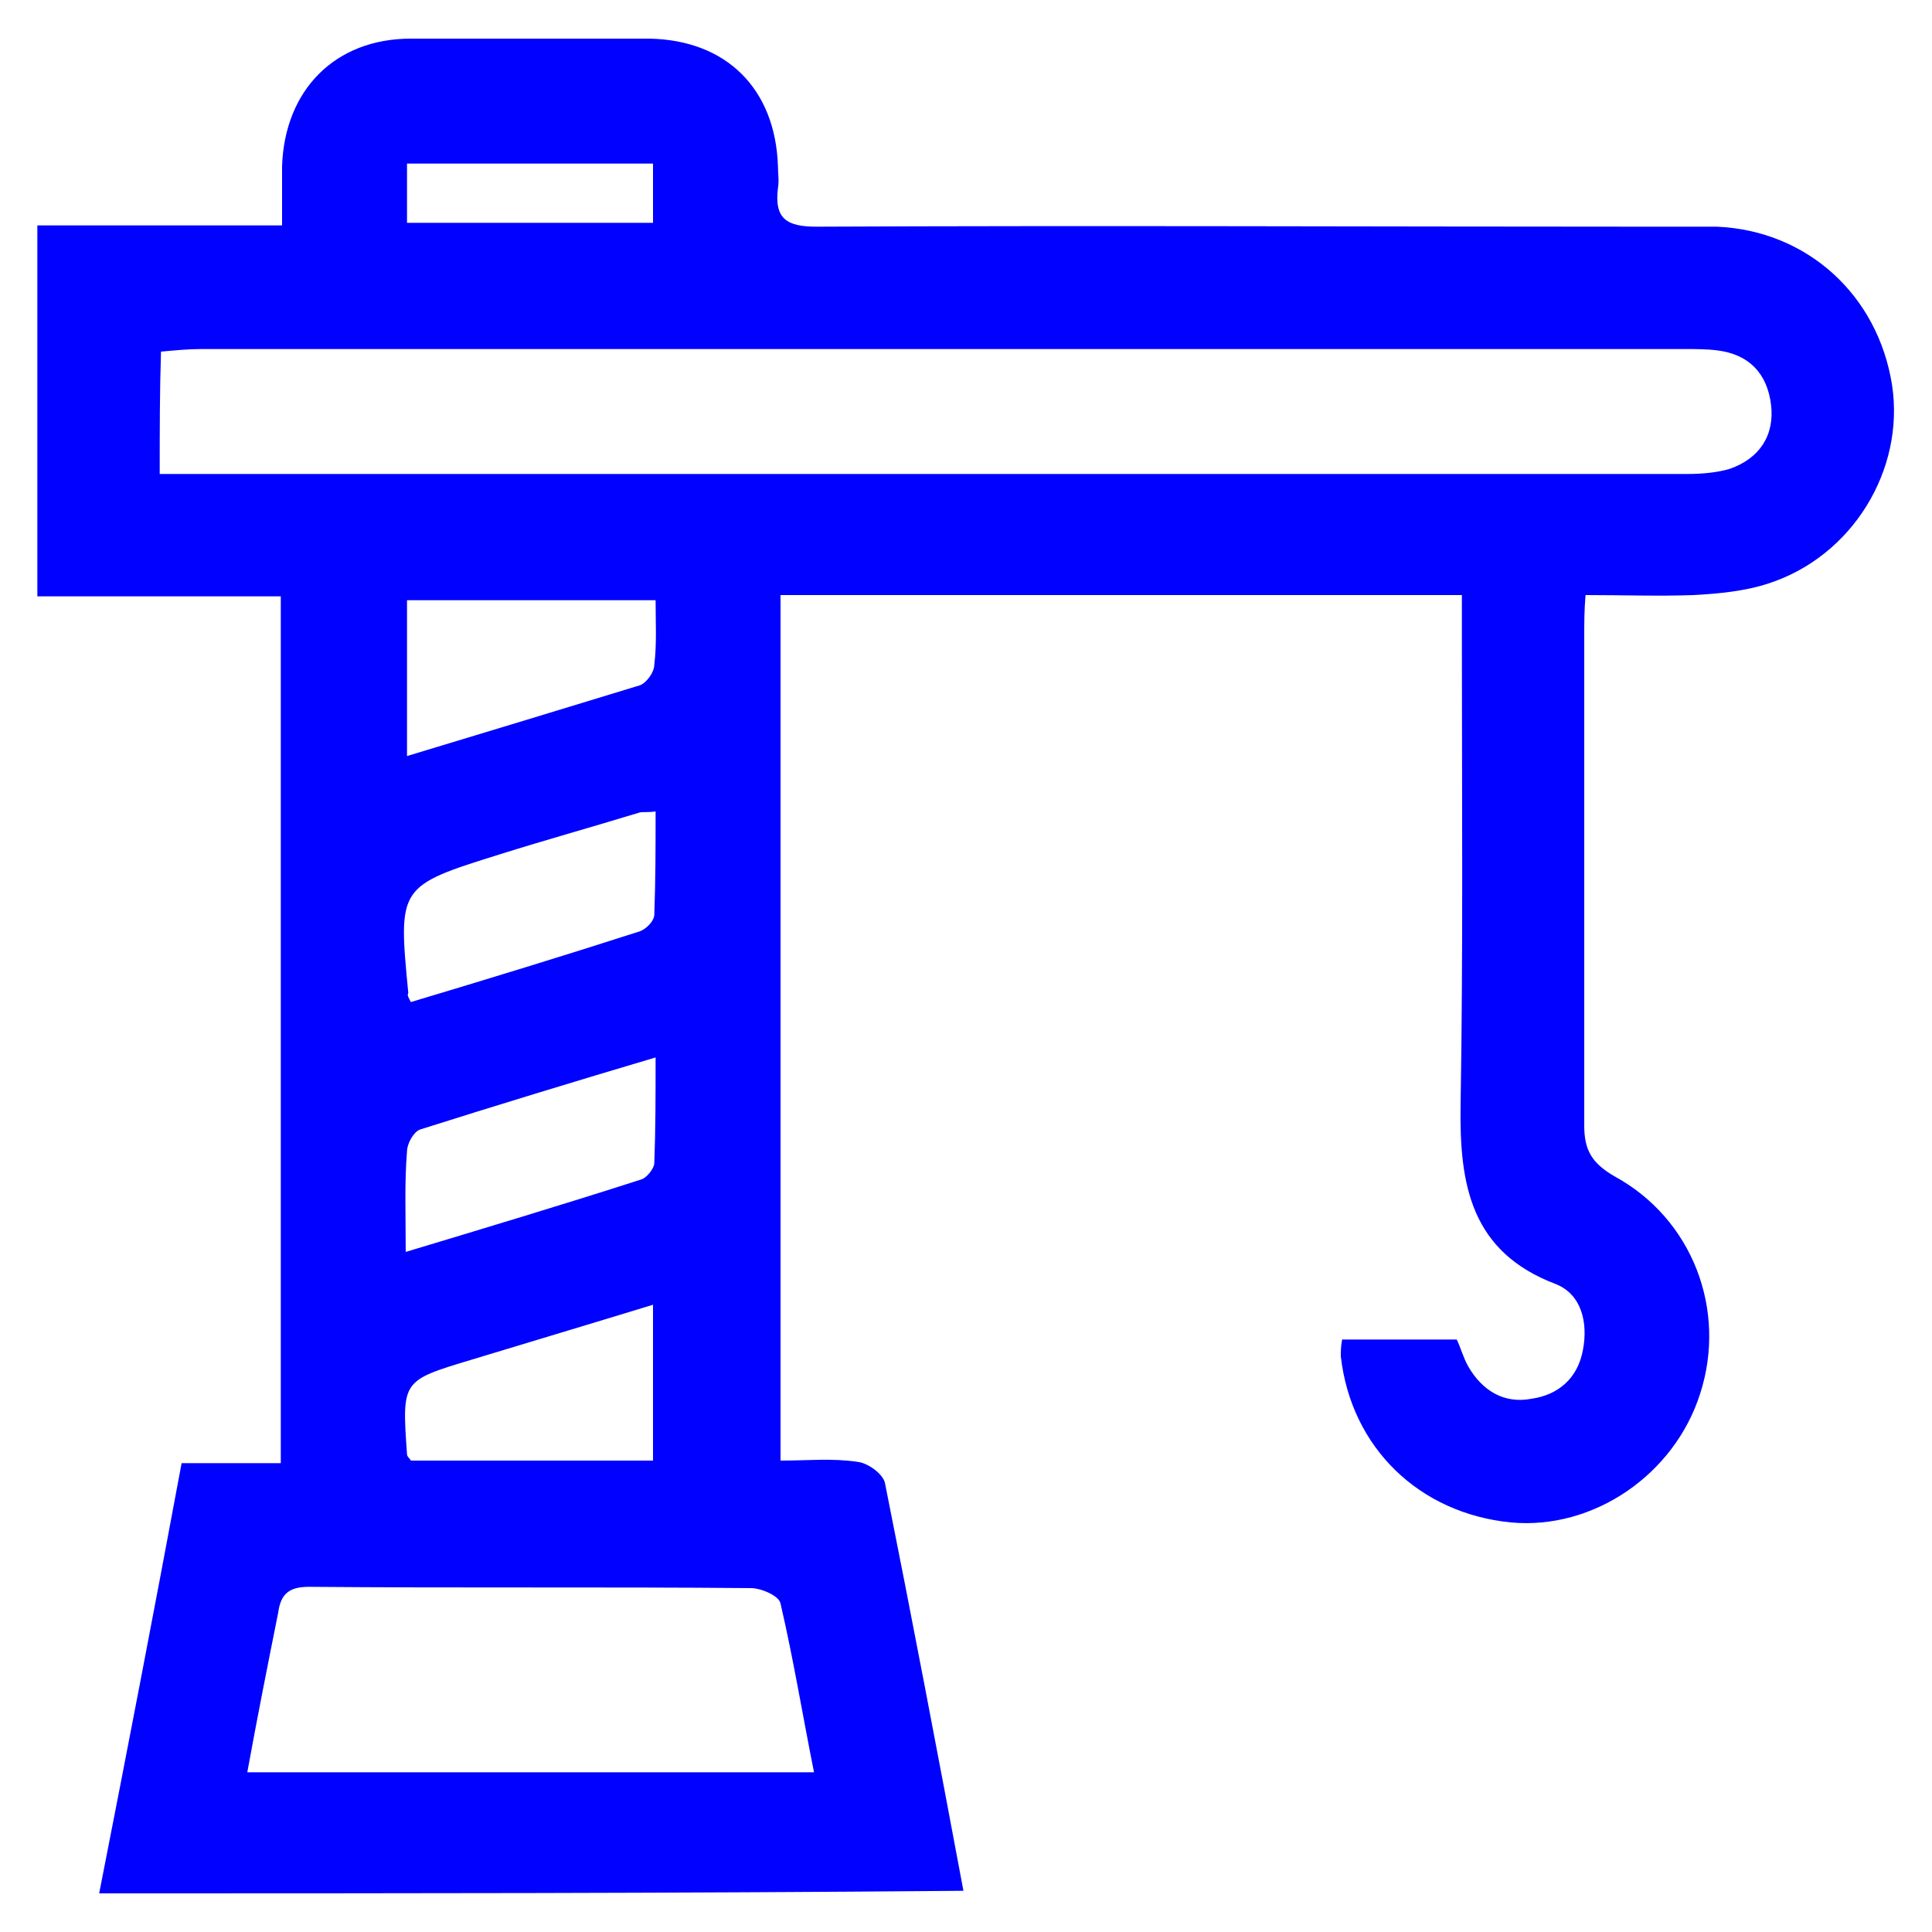 <?xml version="1.0" encoding="utf-8"?>
<!-- Generator: Adobe Illustrator 24.0.2, SVG Export Plug-In . SVG Version: 6.00 Build 0)  -->
<svg version="1.1" xmlns="http://www.w3.org/2000/svg" xmlns:xlink="http://www.w3.org/1999/xlink" x="0px" y="0px"
	 viewBox="0 0 150 150" style="enable-background:new 0 0 150 150;" xml:space="preserve">
<style type="text/css">
	.st0{display:none;}
	.st1{display:inline;}
	.st2{fill:#0001FF;}
</style>
<g id="Capa_1" class="st0">
</g>
<g id="Capa_2">
	<g>
		<path class="st2" d="M7.7,147c2.2-11.2,4.3-22.1,6.4-33.4c2.6,0,5.1,0,7.7,0c0-22.5,0-44.8,0-67.3c-6.3,0-12.5,0-18.9,0
			c0-9.7,0-19,0-28.8c6.3,0,12.5,0,19,0c0-1.8,0-3.2,0-4.6c0.2-5.9,4.1-9.9,10-9.9C38.1,3,44.2,3,50.4,3c6,0.1,9.8,3.9,10,9.9
			c0,0.6,0.1,1.1,0,1.7c-0.3,2.4,0.7,3,3,3c21.5-0.1,43,0,64.5,0c1.8,0,3.6,0,5.4,0c7,0.3,12.5,5.3,13.6,12.3
			c1,6.6-3.1,13.3-9.6,15.4c-1.8,0.6-3.9,0.8-5.8,0.9c-2.7,0.1-5.4,0-8.4,0c-0.1,1.2-0.1,2.2-0.1,3.2c0,12.7,0,25.4,0,38
			c0,1.9,0.6,2.9,2.3,3.9c6.1,3.3,8.8,10.4,6.7,16.9c-2,6.3-8.3,10.6-14.7,10c-7.1-0.7-12.4-5.8-13.2-12.9c0-0.4,0-0.7,0.1-1.3
			c3,0,5.8,0,8.9,0c0.3,0.6,0.5,1.4,0.9,2.1c1.1,1.9,2.8,2.9,4.9,2.5c2.1-0.3,3.6-1.6,4-3.8c0.4-2.1-0.1-4.3-2.1-5.1
			c-6.6-2.5-7.5-7.7-7.4-13.9c0.2-12,0.1-24,0.1-36.1c0-1.1,0-2.2,0-3.5c-17.7,0-35.2,0-52.9,0c0,22.4,0,44.6,0,67.2
			c2.1,0,4-0.2,6,0.1c0.8,0.1,1.9,0.9,2.1,1.6c2.1,10.5,4.1,21,6.1,31.7C52.4,147,30.3,147,7.7,147z M12.4,36.8c1.2,0,2.1,0,3.1,0
			c38.5,0,77,0,115.5,0c1.1,0,2.3-0.1,3.3-0.4c2.3-0.8,3.5-2.6,3.2-5c-0.3-2.4-1.7-3.9-4.2-4.2c-0.8-0.1-1.7-0.1-2.5-0.1
			c-38.4,0-76.8,0-115.2,0c-1,0-2,0.1-3.1,0.2C12.4,30.4,12.4,33.3,12.4,36.8z M19.2,137.6c14.8,0,29.3,0,44,0
			c-0.9-4.5-1.6-8.8-2.6-13.1c-0.1-0.6-1.5-1.2-2.3-1.2c-11.4-0.1-22.9,0-34.3-0.1c-1.5,0-2.2,0.5-2.4,2
			C20.8,129.2,20,133.2,19.2,137.6z M31.6,58.7c6.3-1.9,12.2-3.7,18.1-5.5c0.5-0.2,1.1-1,1.1-1.6c0.2-1.6,0.1-3.3,0.1-5
			c-6.6,0-12.9,0-19.3,0C31.6,50.5,31.6,54.3,31.6,58.7z M31.9,77.8c6-1.8,11.9-3.6,17.8-5.5c0.5-0.2,1.1-0.8,1.1-1.3
			c0.1-2.7,0.1-5.3,0.1-8c-0.7,0.1-1,0-1.3,0.1c-3.6,1.1-7.2,2.1-10.7,3.2c-8,2.5-8,2.5-7.2,10.8C31.6,77.3,31.7,77.4,31.9,77.8z
			 M31.5,97.2c6.3-1.9,12.3-3.7,18.2-5.6c0.5-0.1,1.1-0.9,1.1-1.3c0.1-2.6,0.1-5.2,0.1-8.2c-6.4,1.9-12.3,3.7-18.3,5.6
			c-0.5,0.2-1,1.1-1,1.7C31.4,91.8,31.5,94.3,31.5,97.2z M50.7,101.3c-4.9,1.5-9.6,2.9-14.2,4.3c-5.3,1.6-5.3,1.6-4.9,7.3
			c0,0.2,0.2,0.3,0.3,0.5c6.3,0,12.6,0,18.8,0C50.7,109.2,50.7,105.4,50.7,101.3z M31.6,17.3c6.5,0,12.7,0,19.1,0c0-1.6,0-3.1,0-4.6
			c-6.4,0-12.7,0-19.1,0C31.6,14.3,31.6,15.7,31.6,17.3z"/>
	</g>
</g>
</svg>
